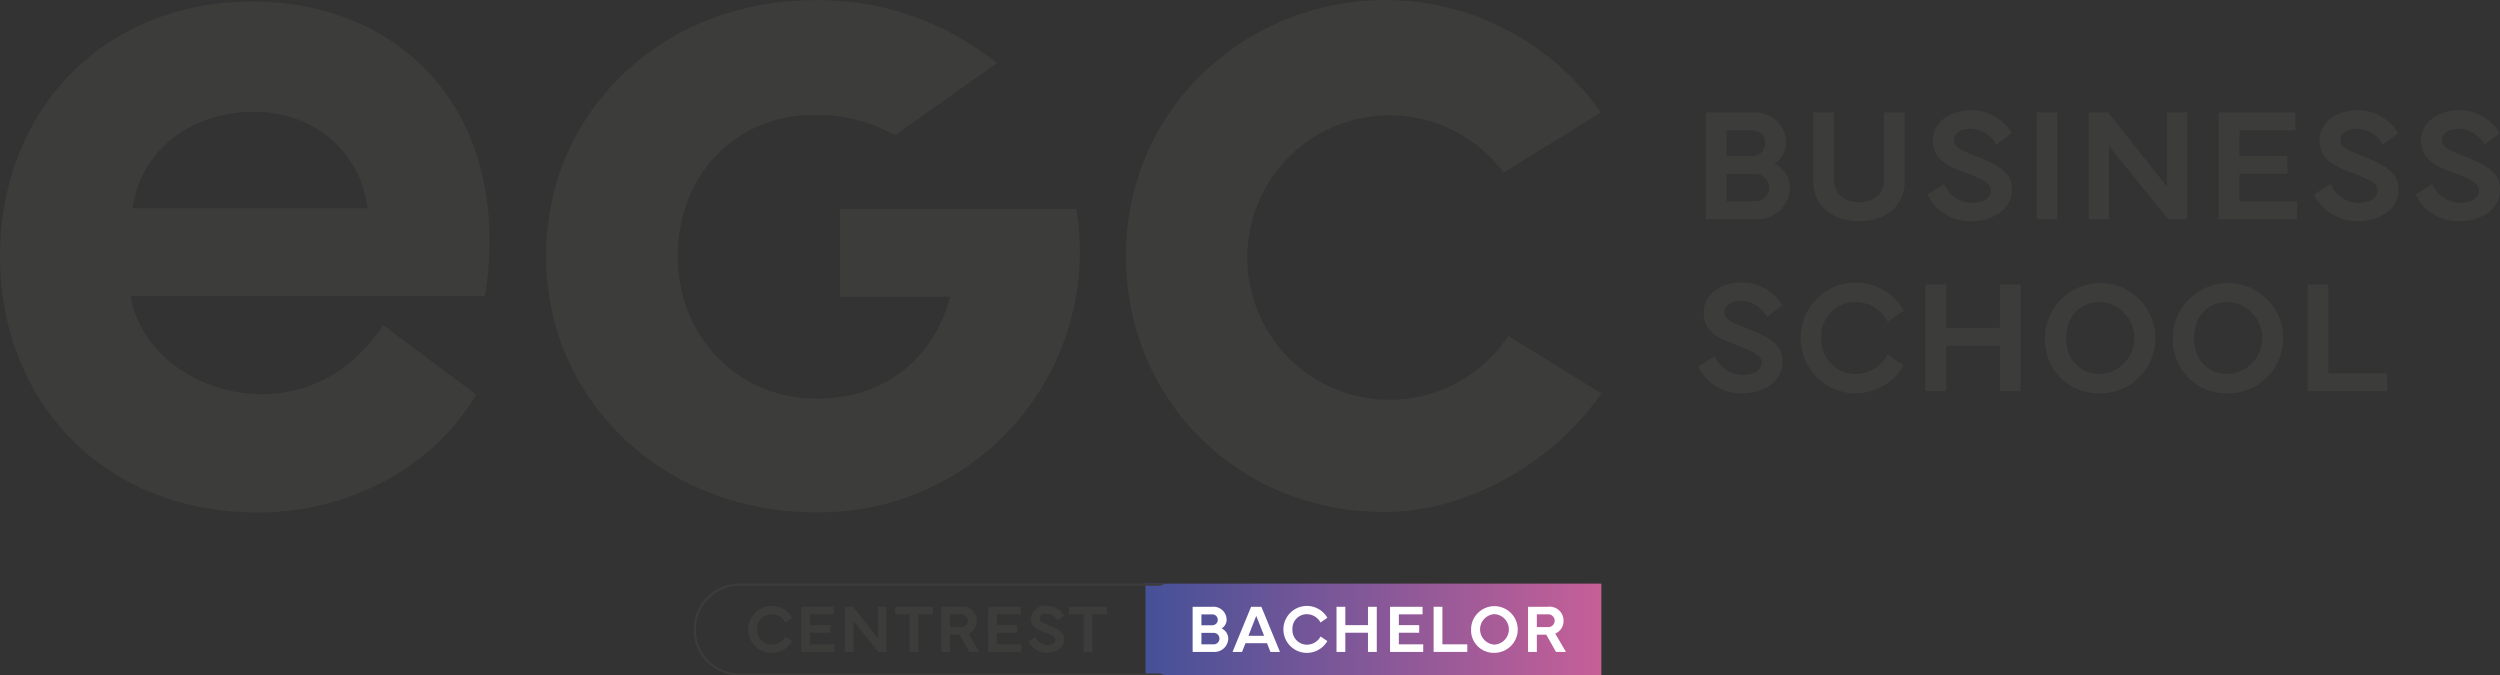 <svg xmlns="http://www.w3.org/2000/svg" xmlns:xlink="http://www.w3.org/1999/xlink" id="Groupe_434" data-name="Groupe 434" viewBox="0 0 300.879 81.297"><rect x="0" y="0" width="300.879" height="81.297" fill="#333333" stroke="none"/><defs><linearGradient id="linear-gradient" y1="0.5" x2="1" y2="0.5" gradientUnits="objectBoundingBox"><stop offset="0" stop-color="#455198"></stop><stop offset="1" stop-color="#c65f98"></stop></linearGradient></defs><g id="Groupe_279" data-name="Groupe 279" transform="translate(137.86 70.239)"><g id="Groupe_278" data-name="Groupe 278"><rect id="Rectangle_225" data-name="Rectangle 225" width="54.866" height="11.058" fill="url(#linear-gradient)"></rect></g></g><g id="Groupe_281" data-name="Groupe 281"><g id="Groupe_280" data-name="Groupe 280"><path id="Trac&#xE9;_454" data-name="Trac&#xE9; 454" d="M283.357,202.006H232.793a5.276,5.276,0,1,1,0-10.553h50.564a5.651,5.651,0,0,1,.807-.253H232.793a5.529,5.529,0,1,0,0,11.058h51.371a5.662,5.662,0,0,1-.807-.253" transform="translate(-143.777 -120.962)" fill="#3c3c3b"></path><path id="Trac&#xE9;_455" data-name="Trac&#xE9; 455" d="M390.726,204.223v-5.432h2.39a1.573,1.573,0,0,1,1.7,1.575,1.234,1.234,0,0,1-.6,1.032,1.376,1.376,0,0,1,.8,1.2,1.651,1.651,0,0,1-1.755,1.624Zm2.373-3.21a.654.654,0,1,0,0-1.309h-1.314v1.309Zm-1.314,2.3h1.45a.693.693,0,1,0,0-1.385h-1.45Z" transform="translate(-247.191 -125.764)" fill="#fff"></path><path id="Trac&#xE9;_456" data-name="Trac&#xE9; 456" d="M403.793,204.223l2.238-5.432h1.233l2.238,5.432h-1.146l-.413-1.048h-2.591l-.413,1.048Zm3.8-1.939-.945-2.4-.94,2.4Z" transform="translate(-255.457 -125.764)" fill="#fff"></path><path id="Trac&#xE9;_457" data-name="Trac&#xE9; 457" d="M423.308,198.5a2.851,2.851,0,0,1,2.477,1.429l-.825.57a1.862,1.862,0,0,0-1.651-1,1.723,1.723,0,0,0-1.727,1.825,1.749,1.749,0,0,0,1.744,1.841,1.865,1.865,0,0,0,1.641-.989l.815.554a2.869,2.869,0,0,1-2.455,1.423,2.824,2.824,0,0,1-.016-5.649" transform="translate(-266.034 -125.577)" fill="#fff"></path><path id="Trac&#xE9;_458" data-name="Trac&#xE9; 458" d="M438.925,198.791V201h2.727v-2.205h1.059v5.432h-1.059v-2.314h-2.727v2.314h-1.059v-5.432Z" transform="translate(-277.014 -125.764)" fill="#fff"></path><path id="Trac&#xE9;_459" data-name="Trac&#xE9; 459" d="M455.4,198.791h3.911v.907h-2.852V201h2.45v.912h-2.45v1.4h2.933v.913H455.4Z" transform="translate(-288.105 -125.764)" fill="#fff"></path><path id="Trac&#xE9;_460" data-name="Trac&#xE9; 460" d="M473.729,204.223h-4.052v-5.432h1.059v4.519h2.993Z" transform="translate(-297.139 -125.764)" fill="#fff"></path><path id="Trac&#xE9;_461" data-name="Trac&#xE9; 461" d="M481.947,201.326a2.808,2.808,0,1,1,2.8,2.819,2.716,2.716,0,0,1-2.8-2.819m2.8,1.83a1.835,1.835,0,0,0,0-3.666,1.837,1.837,0,0,0,0,3.666" transform="translate(-304.901 -125.577)" fill="#fff"></path><path id="Trac&#xE9;_462" data-name="Trac&#xE9; 462" d="M502.995,198.791a1.673,1.673,0,0,1,1.89,1.7,1.612,1.612,0,0,1-1,1.526l1.293,2.205h-1.2l-1.174-2.075h-1.13v2.075h-1.059v-5.432Zm-1.32.907v1.537h1.287a.773.773,0,1,0,0-1.537Z" transform="translate(-316.712 -125.764)" fill="#fff"></path><path id="Trac&#xE9;_463" data-name="Trac&#xE9; 463" d="M247.959,198.5a2.851,2.851,0,0,1,2.477,1.429l-.825.57a1.862,1.862,0,0,0-1.651-1,1.723,1.723,0,0,0-1.727,1.825,1.749,1.749,0,0,0,1.743,1.841,1.865,1.865,0,0,0,1.64-.989l.815.554a2.869,2.869,0,0,1-2.455,1.423,2.824,2.824,0,0,1-.016-5.649" transform="translate(-155.1 -125.577)" fill="#3c3c3b"></path><path id="Trac&#xE9;_464" data-name="Trac&#xE9; 464" d="M262.516,198.791h3.911v.907h-2.852V201h2.45v.912h-2.45v1.4h2.933v.913h-3.992Z" transform="translate(-166.079 -125.764)" fill="#3c3c3b"></path><path id="Trac&#xE9;_465" data-name="Trac&#xE9; 465" d="M276.8,204.223v-5.432h.978l3,3.775v-3.775h1.032v5.432h-.978l-3-3.71v3.71Z" transform="translate(-175.113 -125.764)" fill="#3c3c3b"></path><path id="Trac&#xE9;_466" data-name="Trac&#xE9; 466" d="M293.233,198.791h4.546v.907h-1.738v4.524h-1.059V199.7h-1.749Z" transform="translate(-185.512 -125.764)" fill="#3c3c3b"></path><path id="Trac&#xE9;_467" data-name="Trac&#xE9; 467" d="M310.779,198.791a1.673,1.673,0,0,1,1.89,1.7,1.612,1.612,0,0,1-1,1.526l1.293,2.205h-1.2l-1.173-2.075h-1.13v2.075H308.4v-5.432Zm-1.32.907v1.537h1.287a.773.773,0,1,0,0-1.537Z" transform="translate(-195.108 -125.764)" fill="#3c3c3b"></path><path id="Trac&#xE9;_468" data-name="Trac&#xE9; 468" d="M323.744,198.791h3.911v.907H324.8V201h2.45v.912H324.8v1.4h2.933v.913h-3.992Z" transform="translate(-204.815 -125.764)" fill="#3c3c3b"></path><path id="Trac&#xE9;_469" data-name="Trac&#xE9; 469" d="M337.815,202.254a1.6,1.6,0,0,0,1.407.956c.565,0,.983-.256.983-.625,0-.331-.3-.521-1.1-.831-.989-.386-1.858-.663-1.858-1.733a1.733,1.733,0,0,1,1.928-1.526,2.369,2.369,0,0,1,2.08,1.167l-.782.581a1.589,1.589,0,0,0-1.3-.814c-.505,0-.864.223-.864.586,0,.386.451.548,1.179.837,1.309.516,1.776.9,1.776,1.689,0,1.059-1.065,1.6-2.048,1.6a2.423,2.423,0,0,1-2.249-1.363Z" transform="translate(-213.184 -125.577)" fill="#3c3c3b"></path><path id="Trac&#xE9;_470" data-name="Trac&#xE9; 470" d="M350.233,198.791h4.546v.907h-1.738v4.524h-1.059V199.7h-1.749Z" transform="translate(-221.573 -125.764)" fill="#3c3c3b"></path><path id="Trac&#xE9;_471" data-name="Trac&#xE9; 471" d="M0,31.158C.061,13.158,12.84.5,30.349.5,46.567.5,58.916,11.377,58.916,29.254a42.741,42.741,0,0,1-.553,6.7H15.728c1.167,6.943,8.232,11.8,15.727,11.8,5.836,0,10.874-2.7,14.682-8.294l11.181,8.355C51.79,57.022,41.469,62,31.086,62,12.164,62,0,48.361,0,31.158m44.233-5.774c-.8-6.573-6.2-11.611-13.7-11.611-7.8,0-13.7,4.914-14.56,11.611Z" transform="translate(0 -0.318)" fill="#3c3c3b"></path><path id="Trac&#xE9;_472" data-name="Trac&#xE9; 472" d="M558.842,49.675V36.838h5.649a3.718,3.718,0,0,1,4.018,3.723A2.915,2.915,0,0,1,567.1,43a3.252,3.252,0,0,1,1.887,2.837,3.9,3.9,0,0,1-4.146,3.838Zm5.61-7.587a1.547,1.547,0,1,0,0-3.094h-3.107v3.094Zm-3.107,5.43h3.427a1.638,1.638,0,1,0,0-3.274h-3.427Z" transform="translate(-353.548 -23.305)" fill="#3c3c3b"></path><path id="Trac&#xE9;_473" data-name="Trac&#xE9; 473" d="M594.032,45.028v-8.19h2.5v8.1c0,1.643,1.168,2.7,3.017,2.7s3.017-1.053,3.017-2.7v-8.1h2.5v8.19c0,2.978-2.208,4.9-5.52,4.9s-5.52-1.926-5.52-4.9" transform="translate(-375.811 -23.305)" fill="#3c3c3b"></path><path id="Trac&#xE9;_474" data-name="Trac&#xE9; 474" d="M633.483,45.022a3.769,3.769,0,0,0,3.325,2.259c1.335,0,2.323-.6,2.323-1.476,0-.783-.706-1.232-2.593-1.964-2.336-.911-4.39-1.566-4.39-4.1,0-2.349,2.336-3.607,4.557-3.607a5.6,5.6,0,0,1,4.917,2.76l-1.849,1.374a3.756,3.756,0,0,0-3.068-1.926c-1.194,0-2.041.526-2.041,1.386,0,.912,1.066,1.3,2.786,1.977,3.094,1.22,4.2,2.118,4.2,3.992,0,2.5-2.516,3.787-4.839,3.787a5.725,5.725,0,0,1-5.315-3.222Z" transform="translate(-399.511 -22.863)" fill="#3c3c3b"></path><rect id="Rectangle_226" data-name="Rectangle 226" width="2.504" height="12.837" transform="translate(245.115 13.533)" fill="#3c3c3b"></rect><path id="Trac&#xE9;_475" data-name="Trac&#xE9; 475" d="M684.328,49.675V36.838h2.311l7.1,8.922V36.838h2.439V49.675h-2.311l-7.1-8.768v8.768Z" transform="translate(-432.937 -23.305)" fill="#3c3c3b"></path><path id="Trac&#xE9;_476" data-name="Trac&#xE9; 476" d="M726.856,36.838H736.1v2.144h-6.74v3.081h5.79v2.157h-5.79v3.3h6.932v2.157h-9.436Z" transform="translate(-459.841 -23.305)" fill="#3c3c3b"></path><path id="Trac&#xE9;_477" data-name="Trac&#xE9; 477" d="M760.121,45.022a3.768,3.768,0,0,0,3.325,2.259c1.335,0,2.323-.6,2.323-1.476,0-.783-.706-1.232-2.593-1.964-2.336-.911-4.39-1.566-4.39-4.1,0-2.349,2.336-3.607,4.557-3.607a5.6,5.6,0,0,1,4.917,2.76l-1.849,1.374a3.756,3.756,0,0,0-3.068-1.926c-1.194,0-2.041.526-2.041,1.386,0,.912,1.066,1.3,2.786,1.977,3.094,1.22,4.2,2.118,4.2,3.992,0,2.5-2.516,3.787-4.839,3.787a5.725,5.725,0,0,1-5.315-3.222Z" transform="translate(-479.627 -22.863)" fill="#3c3c3b"></path><path id="Trac&#xE9;_478" data-name="Trac&#xE9; 478" d="M793.388,45.022a3.768,3.768,0,0,0,3.325,2.259c1.335,0,2.324-.6,2.324-1.476,0-.783-.706-1.232-2.593-1.964-2.337-.911-4.391-1.566-4.391-4.1,0-2.349,2.336-3.607,4.557-3.607a5.6,5.6,0,0,1,4.917,2.76l-1.849,1.374a3.756,3.756,0,0,0-3.068-1.926c-1.194,0-2.041.526-2.041,1.386,0,.912,1.066,1.3,2.786,1.977,3.094,1.22,4.2,2.118,4.2,3.992,0,2.5-2.516,3.787-4.84,3.787a5.725,5.725,0,0,1-5.315-3.222Z" transform="translate(-500.674 -22.863)" fill="#3c3c3b"></path><path id="Trac&#xE9;_479" data-name="Trac&#xE9; 479" d="M558.352,101.424a3.768,3.768,0,0,0,3.325,2.259c1.335,0,2.324-.6,2.324-1.476,0-.783-.706-1.232-2.593-1.964-2.337-.912-4.391-1.566-4.391-4.1,0-2.349,2.336-3.607,4.557-3.607a5.6,5.6,0,0,1,4.917,2.76l-1.849,1.374a3.756,3.756,0,0,0-3.068-1.926c-1.194,0-2.041.526-2.041,1.386,0,.911,1.066,1.3,2.786,1.977,3.094,1.219,4.2,2.118,4.2,3.992,0,2.5-2.516,3.787-4.84,3.787a5.724,5.724,0,0,1-5.315-3.222Z" transform="translate(-351.979 -58.545)" fill="#3c3c3b"></path><path id="Trac&#xE9;_480" data-name="Trac&#xE9; 480" d="M596.415,92.54a6.74,6.74,0,0,1,5.854,3.376l-1.952,1.348a4.4,4.4,0,0,0-3.9-2.375,4.071,4.071,0,0,0-4.082,4.313,4.134,4.134,0,0,0,4.121,4.352,4.406,4.406,0,0,0,3.877-2.336l1.926,1.309a6.778,6.778,0,0,1-5.8,3.364,6.676,6.676,0,0,1-.039-13.351" transform="translate(-373.136 -58.545)" fill="#3c3c3b"></path><path id="Trac&#xE9;_481" data-name="Trac&#xE9; 481" d="M633.332,93.24v5.212h6.445V93.24h2.5v12.837h-2.5v-5.469h-6.445v5.469h-2.5V93.24Z" transform="translate(-399.09 -58.988)" fill="#3c3c3b"></path><path id="Trac&#xE9;_482" data-name="Trac&#xE9; 482" d="M670,99.228a6.637,6.637,0,1,1,6.611,6.662A6.419,6.419,0,0,1,670,99.228m6.611,4.326a4.337,4.337,0,0,0,0-8.665c-2.491,0-4.07,1.81-4.07,4.339s1.579,4.326,4.07,4.326" transform="translate(-423.874 -58.545)" fill="#3c3c3b"></path><path id="Trac&#xE9;_483" data-name="Trac&#xE9; 483" d="M711.865,99.228a6.637,6.637,0,1,1,6.611,6.662,6.419,6.419,0,0,1-6.611-6.662m6.611,4.326a4.337,4.337,0,0,0,0-8.665c-2.491,0-4.069,1.81-4.069,4.339s1.579,4.326,4.069,4.326" transform="translate(-450.357 -58.545)" fill="#3c3c3b"></path><path id="Trac&#xE9;_484" data-name="Trac&#xE9; 484" d="M765.577,106.077H756V93.24h2.5v10.681h7.073Z" transform="translate(-478.279 -58.988)" fill="#3c3c3b"></path><path id="Trac&#xE9;_485" data-name="Trac&#xE9; 485" d="M214.291,25.192V35.758h13.224c-.8,3.642-4.763,12.255-16.106,12.255-9.154,0-16.649-7.2-16.649-17.164,0-9.85,7.065-16.987,16.464-16.987a19.336,19.336,0,0,1,9.675,2.454l12.26-8.675A34.015,34.015,0,0,0,211.225.061c-18.246,0-32.314,13.33-32.314,30.788,0,17.518,14.253,30.848,32.437,30.848a31.34,31.34,0,0,0,31.8-31.256,30.635,30.635,0,0,0-.43-5.249Z" transform="translate(-113.187 -0.039)" fill="#3c3c3b"></path><path id="Trac&#xE9;_486" data-name="Trac&#xE9; 486" d="M414.874,40.428a17.119,17.119,0,1,1-.565-19.661l11.72-7.231A31.8,31.8,0,0,0,400.312,0C382.8,0,368.858,13.517,368.858,30.78c0,17.2,13.393,30.84,31.086,30.84,9.724,0,20.109-5.607,26.15-14.27Z" transform="translate(-233.356 -0.001)" fill="#3c3c3b"></path></g></g></svg>